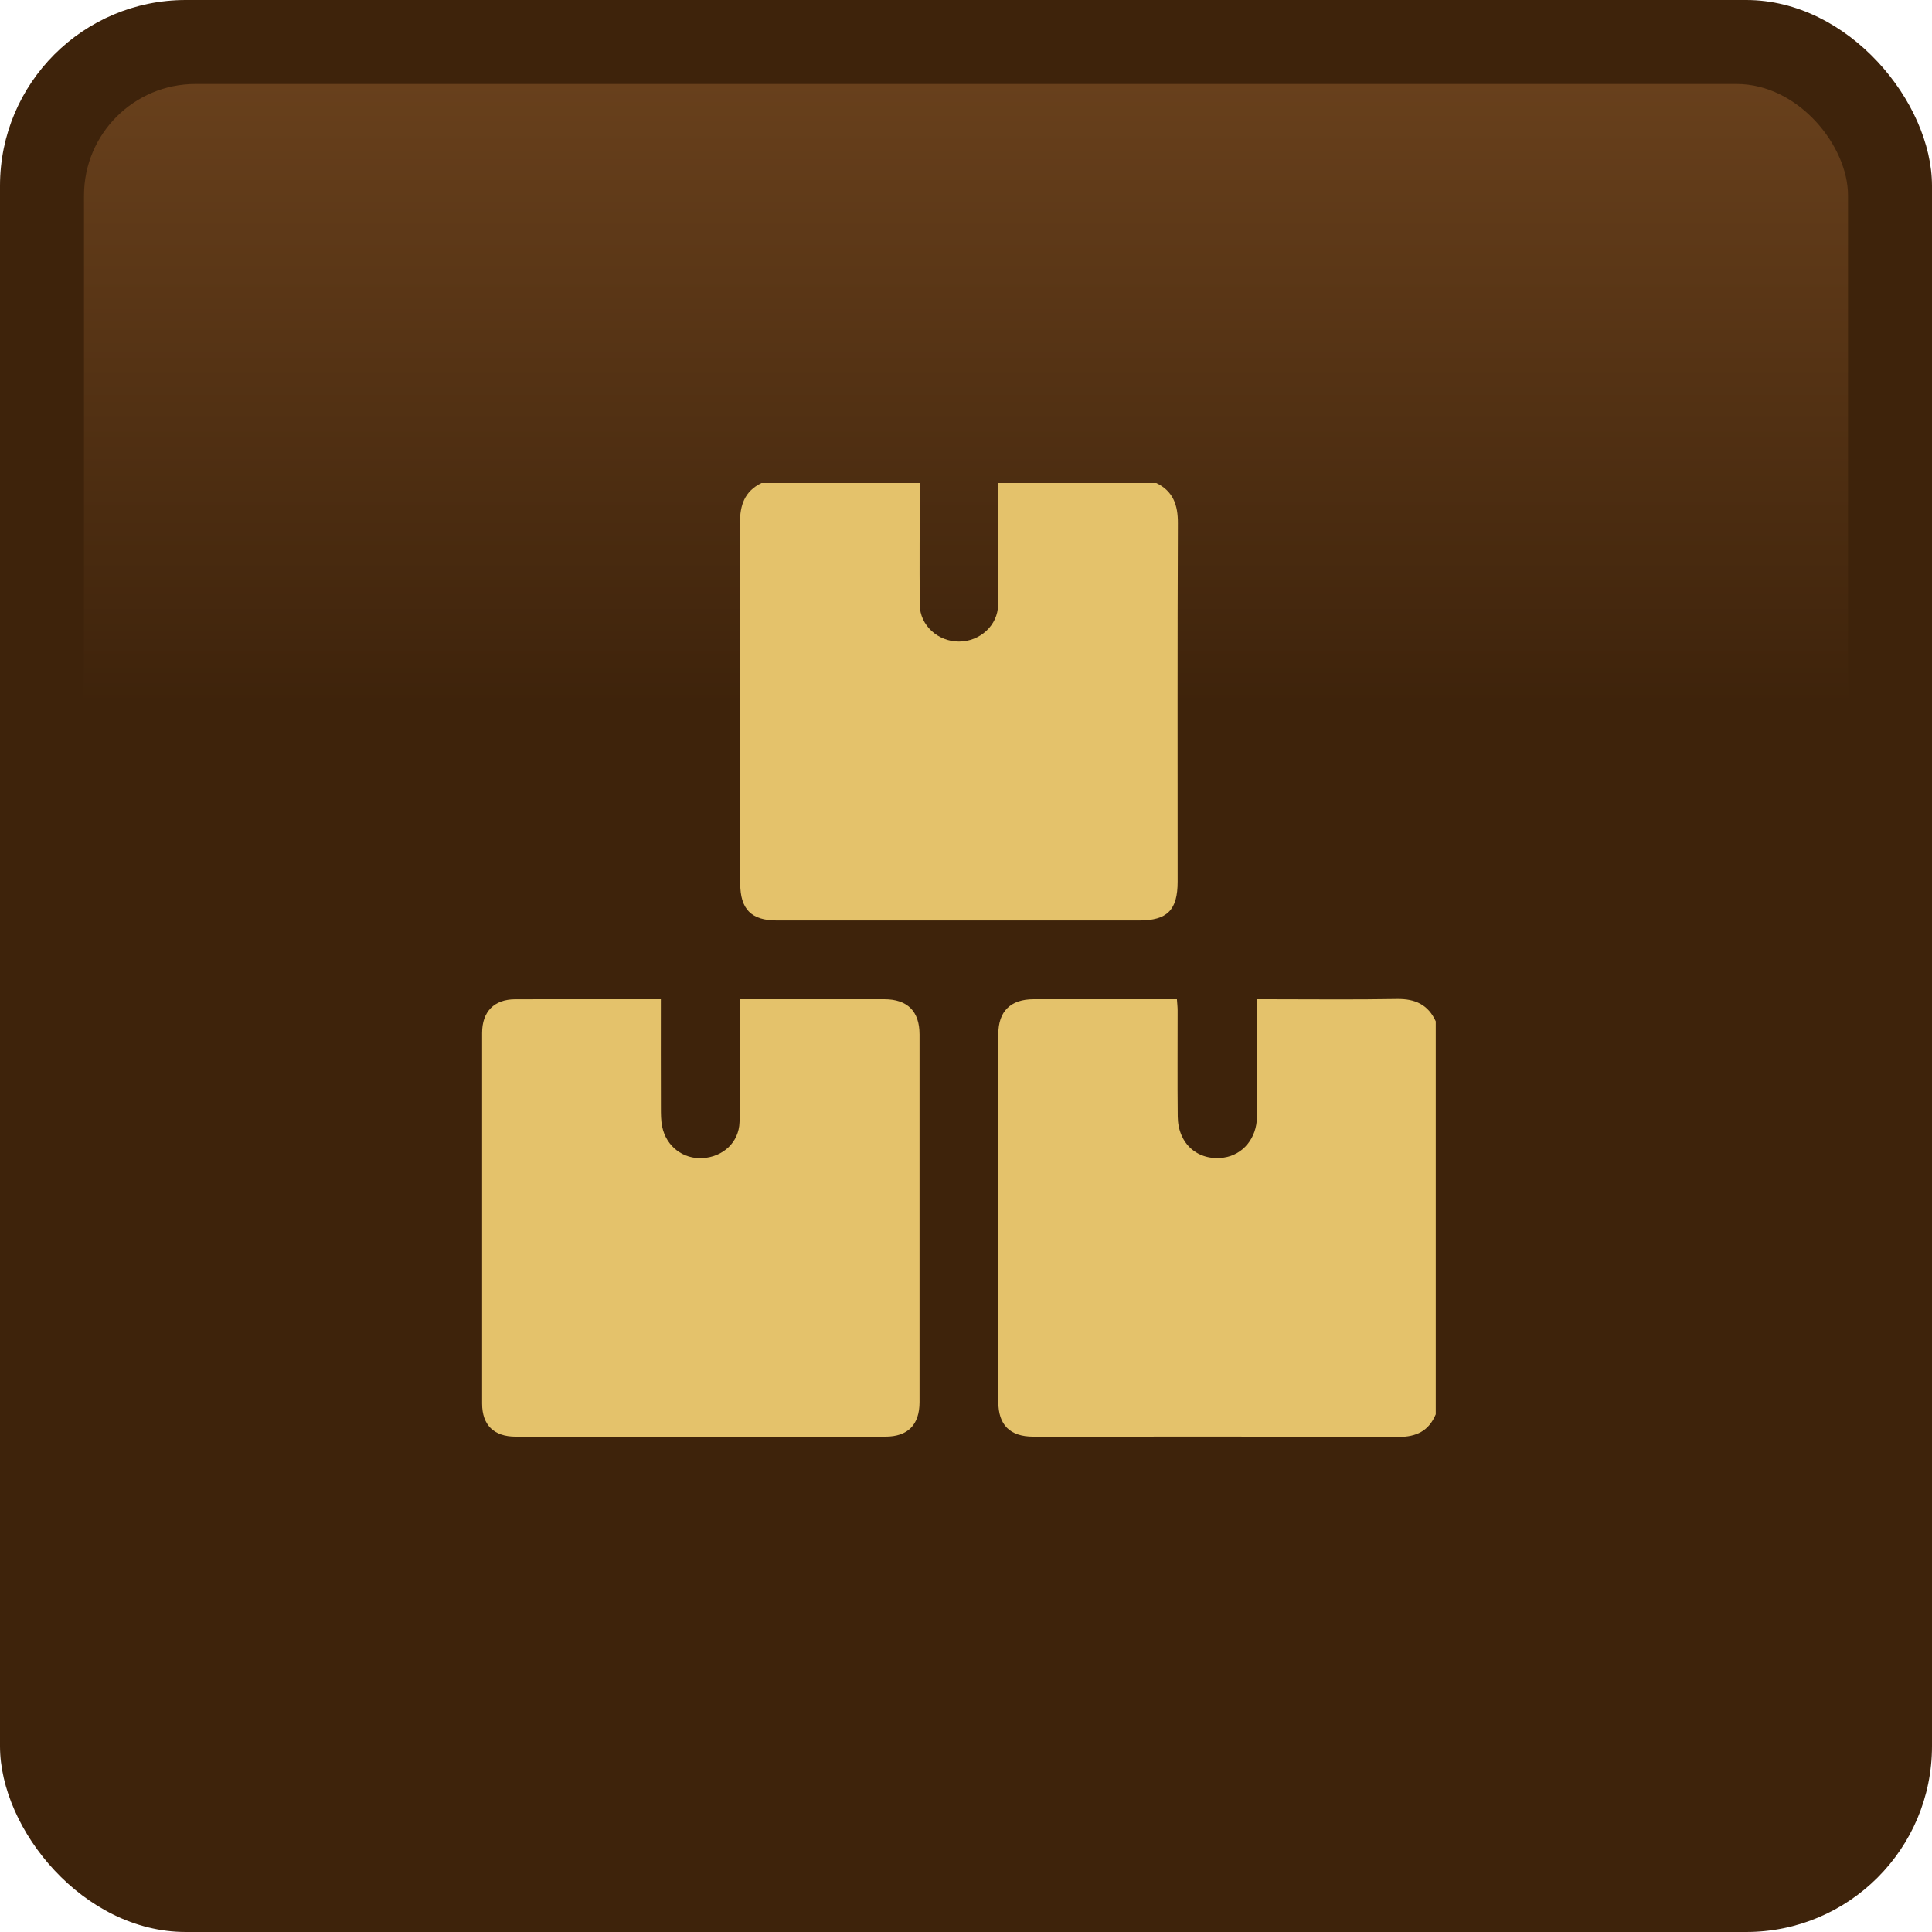 <svg xmlns="http://www.w3.org/2000/svg" width="104" height="104" viewBox="0 0 104 104" fill="none"><g id="icon"><g id="box"><rect id="Rectangle 75" width="104" height="104" rx="10" fill="#3E230B"></rect><rect id="Rectangle 76" x="4.522" y="4.521" width="94.957" height="94.957" rx="6" fill="url(#paint0_linear_1_1477)"></rect></g><g id="icon_2"><path id="Vector" d="M77.288 54.978V76.134C76.911 77.03 76.247 77.354 75.272 77.35C68.723 77.322 62.173 77.335 55.622 77.335C54.373 77.335 53.74 76.71 53.74 75.467C53.739 68.866 53.739 62.266 53.74 55.666C53.74 54.441 54.399 53.791 55.636 53.789C58.024 53.788 60.414 53.789 62.803 53.789H63.354C63.369 54.012 63.392 54.203 63.392 54.395C63.394 56.3 63.378 58.205 63.398 60.109C63.414 61.575 64.483 62.508 65.871 62.314C66.909 62.168 67.656 61.265 67.662 60.113C67.671 58.209 67.665 56.304 67.665 54.399V53.789H68.233C70.555 53.789 72.878 53.816 75.201 53.776C76.177 53.759 76.878 54.08 77.288 54.978Z" fill="#E4C26B"></path><path id="Vector_2" d="M63.393 47.459C63.393 48.99 62.836 49.549 61.318 49.549C54.819 49.549 48.321 49.55 41.821 49.549C40.446 49.549 39.847 48.949 39.847 47.559C39.846 41.095 39.859 34.63 39.832 28.165C39.828 27.187 40.084 26.443 40.991 26H49.514C49.51 28.186 49.49 30.373 49.511 32.558C49.521 33.662 50.489 34.535 51.619 34.535C52.748 34.535 53.718 33.662 53.727 32.558C53.748 30.373 53.728 28.186 53.726 26H62.248C63.153 26.445 63.412 27.186 63.406 28.165C63.38 34.596 63.393 41.028 63.393 47.459Z" fill="#E4C26B"></path><path id="Vector_3" d="M49.499 55.673C49.501 62.273 49.501 68.874 49.499 75.474C49.499 76.701 48.868 77.335 47.659 77.335H27.756C26.586 77.335 25.952 76.711 25.952 75.557C25.952 68.906 25.952 62.255 25.952 55.605C25.952 54.454 26.599 53.792 27.739 53.791C30.196 53.785 32.652 53.789 35.108 53.789H35.574C35.574 55.777 35.57 57.697 35.577 59.615C35.578 59.965 35.575 60.322 35.648 60.66C35.87 61.717 36.777 62.403 37.82 62.342C38.908 62.279 39.776 61.504 39.809 60.404C39.868 58.483 39.838 56.561 39.844 54.64C39.846 54.376 39.846 54.114 39.846 53.789H40.391C42.797 53.789 45.202 53.788 47.609 53.789C48.846 53.791 49.498 54.439 49.498 55.673H49.499Z" fill="#E4C26B"></path></g></g><defs><linearGradient id="paint0_linear_1_1477" x1="52" y1="-28.929" x2="52" y2="37.972" gradientUnits="userSpaceOnUse"><stop stop-color="#925D2D"></stop><stop offset="1" stop-color="#3E230B"></stop></linearGradient></defs></svg>